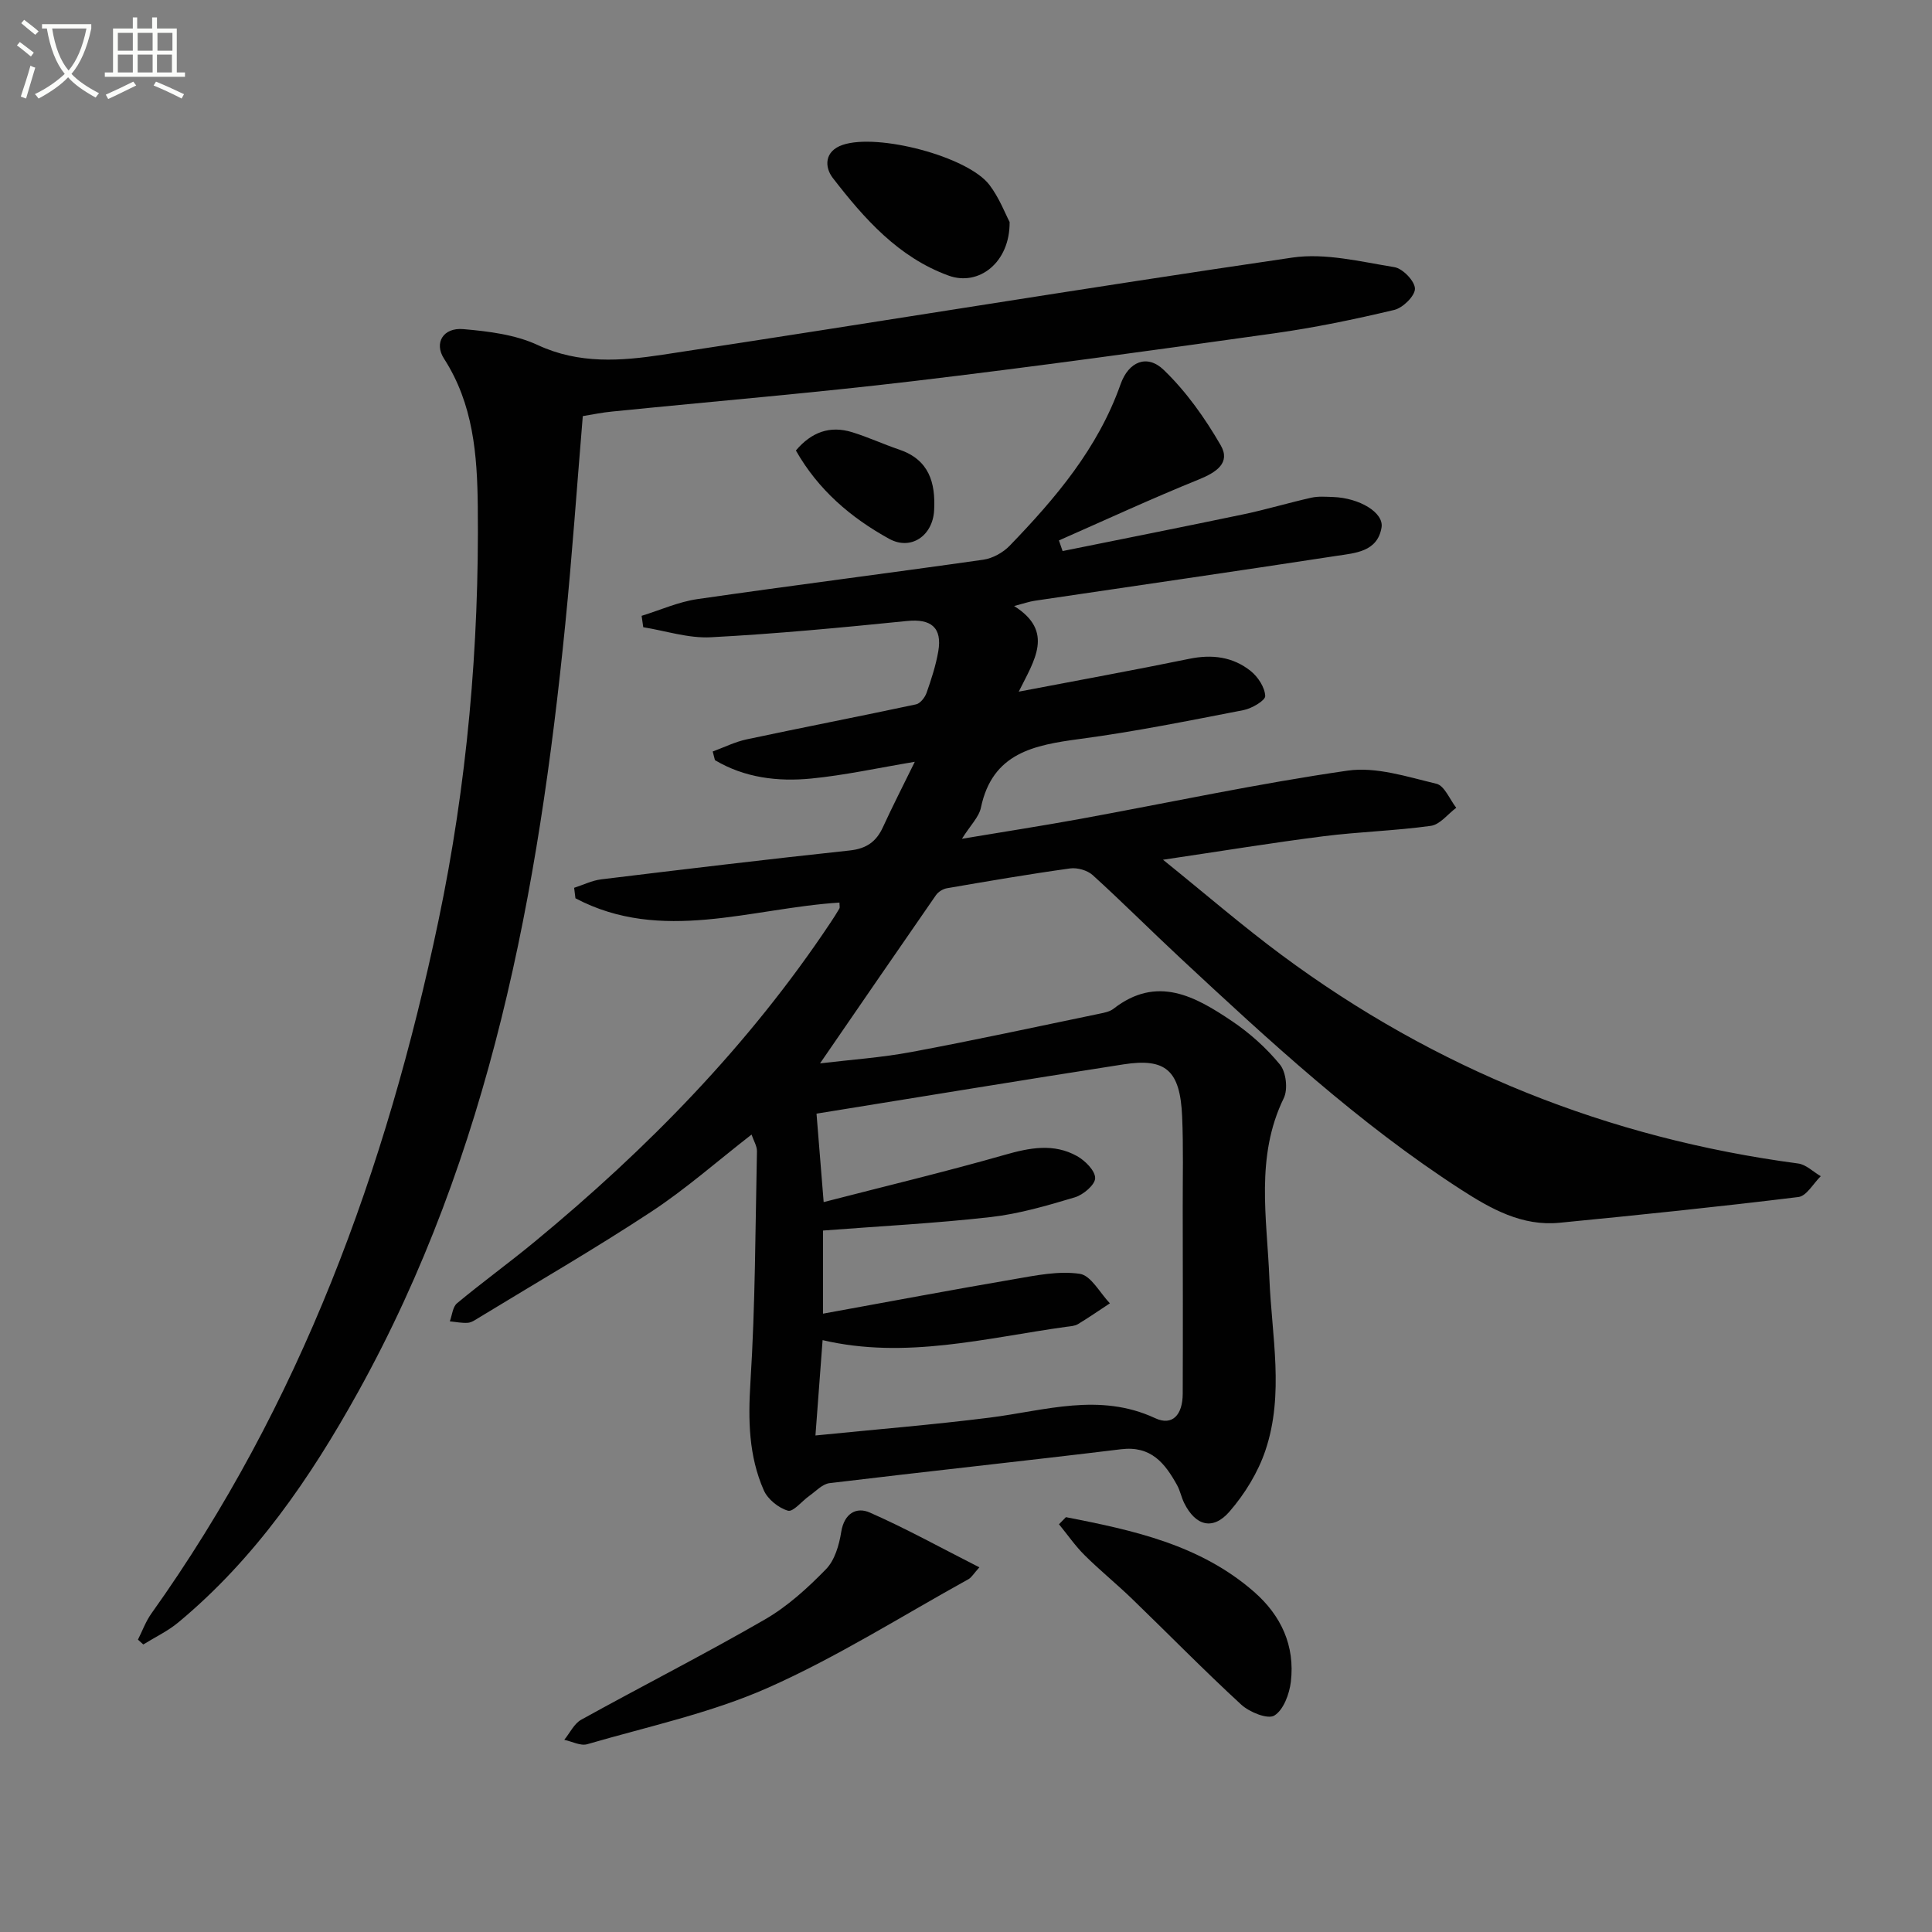 <svg enable-background="new 0 0 400 400" viewBox="0 0 400 400" xmlns="http://www.w3.org/2000/svg"><rect x="0" y="0" width="400" height="400" fill="#808080" stroke="none"/><path d="m6.4 11.7c-1-.8-1.9-1.6-2.9-2.3l.6-.7c.9.7 1.9 1.4 2.9 2.2zm-2.1 8.3c.7-2.1 1.4-4.2 2-6.4.2.1.6.3 1 .4-.7 2.3-1.3 4.4-1.9 6.4zm3-12.8c-1.1-.9-2.1-1.7-2.9-2.4l.6-.7c1 .8 2 1.5 3 2.4zm1.4-1.3v-.9h10.2v.9c-.9 4.2-2.3 7.3-4.1 9.4 1.3 1.4 3.2 2.7 5.7 4-.2.2-.4.5-.7.9-2.5-1.4-4.4-2.7-5.7-4.2-1.4 1.5-3.5 3-6.1 4.4 0 0 0 0-.1-.1-.3-.4-.5-.7-.7-.8 2.7-1.3 4.7-2.8 6.2-4.2-1.8-2.2-3-5.3-3.7-9.4zm9.2 0h-7.1c.6 3.8 1.7 6.7 3.4 8.7 1.7-2 2.9-4.8 3.7-8.7z" fill="#fbfcfa"/><path d="m31.6 3.6h.9v2.3h4.1v9.1h1.7v.9h-16.6v-.9h1.7v-9.1h4.1v-2.3h.9v2.3h3.1v-2.3zm-4 13.3.6.8c-1.9.9-3.8 1.9-5.8 2.8-.2-.3-.3-.6-.5-.9 2-.9 3.9-1.8 5.7-2.7zm-3.2-10.1v3.7h3.1v-3.7zm0 4.5v3.7h3.1v-3.7zm4.1-4.5v3.7h3.1v-3.7zm0 4.5v3.7h3.1v-3.7zm9.1 9.1c-2.1-1.1-4.1-2-5.8-2.7l.5-.8c2.2.9 4.1 1.8 5.8 2.6zm-1.9-13.6h-3.1v3.7h3.1zm-3.2 4.5v3.7h3.1v-3.7z" fill="#fbfcfa"/><g fill="#010101"><path d="m155.6 234.9c-7.13 5.54-13.63 11.29-20.8 16-11.66 7.67-23.76 14.66-35.68 21.93-.71.43-1.48.98-2.25 1.04-1.23.09-2.49-.18-3.74-.3.48-1.28.59-3 1.5-3.75 5.25-4.36 10.78-8.37 16.04-12.71 23.37-19.27 44.39-40.74 61.25-66.05.65-.97 1.28-1.95 1.86-2.95.14-.24.02-.62.02-1.24-18.27 1.15-36.84 8.51-54.66-.89-.09-.72-.18-1.45-.27-2.17 1.87-.6 3.7-1.52 5.61-1.75 17.14-2.09 34.29-4.14 51.46-5.98 3.41-.37 5.47-1.79 6.85-4.8 1.99-4.34 4.18-8.6 6.61-13.56-7.66 1.28-14.51 2.79-21.45 3.47-6.93.68-13.8-.16-19.93-3.81-.15-.6-.31-1.19-.46-1.79 2.35-.86 4.64-2.01 7.06-2.52 11.66-2.48 23.37-4.75 35.04-7.24.87-.19 1.83-1.42 2.17-2.37.99-2.81 1.92-5.67 2.43-8.6.85-4.96-1.52-6.79-6.46-6.29-13.53 1.36-27.08 2.66-40.66 3.37-4.6.24-9.3-1.33-13.96-2.08-.11-.79-.23-1.57-.34-2.36 3.84-1.18 7.61-2.89 11.54-3.46 19.72-2.85 39.49-5.35 59.21-8.16 1.93-.28 4.08-1.47 5.45-2.89 9.51-9.85 18.29-20.19 22.96-33.43 1.66-4.71 5.49-6.29 8.93-2.98 4.66 4.48 8.56 9.99 11.81 15.62 2.1 3.64-.94 5.61-4.54 7.07-9.76 3.95-19.32 8.38-28.96 12.62.25.73.5 1.47.76 2.2 12.51-2.53 25.03-5.01 37.51-7.62 4.7-.99 9.31-2.38 14-3.43 1.44-.32 2.99-.19 4.49-.14 5.44.19 10.56 3.22 10.03 6.33-.85 5.03-5.48 5.27-9.27 5.85-20.83 3.2-41.69 6.2-62.54 9.3-1.14.17-2.26.57-4.26 1.09 8.38 5.28 4.19 11.22.96 17.73 12.28-2.35 23.82-4.44 35.31-6.8 4.72-.97 9.04-.42 12.73 2.54 1.5 1.21 2.91 3.37 2.99 5.16.04.93-2.77 2.58-4.49 2.92-11.25 2.18-22.5 4.46-33.85 5.97-9.5 1.27-18.14 2.85-20.52 14.22-.41 1.96-2.17 3.64-3.93 6.45 8.8-1.47 16.68-2.69 24.52-4.12 18.44-3.37 36.79-7.32 55.33-9.99 5.9-.85 12.36 1.28 18.39 2.72 1.67.4 2.75 3.25 4.1 4.97-1.74 1.3-3.36 3.47-5.24 3.74-7.38 1.03-14.88 1.22-22.28 2.16-10.5 1.33-20.96 3.05-33.19 4.86 8.9 7.18 16.5 13.75 24.55 19.72 31.88 23.65 67.59 37.94 106.95 43.17 1.65.22 3.12 1.73 4.68 2.63-1.54 1.5-2.94 4.11-4.63 4.31-16.46 2.02-32.96 3.72-49.46 5.33-7.75.76-14.2-2.87-20.41-6.88-21.23-13.71-39.69-30.79-58.1-47.93-6.09-5.67-11.97-11.57-18.14-17.17-1.11-1-3.19-1.59-4.69-1.38-8.52 1.18-17 2.64-25.48 4.1-.83.14-1.8.74-2.28 1.43-7.93 11.43-15.79 22.9-24 34.83 6.33-.76 12.71-1.19 18.95-2.36 13.04-2.43 26-5.25 38.99-7.94.97-.2 2.06-.42 2.81-1 9.02-7.04 16.95-2.56 24.55 2.56 3.68 2.48 7.13 5.57 9.93 9 1.27 1.56 1.67 5.11.78 6.94-5.91 12.12-3.48 24.78-2.98 37.3.48 11.92 3.12 23.96-.82 35.64-1.53 4.55-4.26 8.99-7.42 12.64-3.45 3.99-7.06 2.97-9.4-1.76-.59-1.19-.83-2.55-1.47-3.7-2.51-4.53-5.38-8.19-11.59-7.43-20.11 2.45-40.26 4.59-60.37 7.02-1.48.18-2.83 1.68-4.19 2.64-1.52 1.07-3.34 3.38-4.42 3.06-1.95-.57-4.17-2.36-4.99-4.21-3.14-7.12-3.26-14.58-2.77-22.39 1.01-15.92 1.01-31.9 1.35-47.86-.01-1.07-.68-2.12-1.12-3.41zm13.45-4.33c.46 5.75.92 11.44 1.48 18.31 12.89-3.33 25.28-6.29 37.52-9.79 5.17-1.48 10.11-2.42 14.93.26 1.68.94 3.77 3.02 3.76 4.57-.01 1.37-2.45 3.45-4.19 3.97-5.71 1.71-11.53 3.42-17.43 4.09-11.47 1.3-23.02 1.89-34.72 2.79v17.21c13.53-2.46 26.53-4.91 39.56-7.14 4.49-.77 9.2-1.76 13.59-1.11 2.33.34 4.18 3.96 6.24 6.11-2.19 1.44-4.35 2.94-6.6 4.3-.67.41-1.6.45-2.42.56-16.7 2.32-33.29 6.78-50.46 2.76-.49 6.58-.99 13.13-1.48 19.74 12.4-1.25 24.29-2.21 36.11-3.7 11.44-1.45 22.7-5.25 34.23.12 3.54 1.65 5.69-.65 5.7-5.07.05-12.79.02-25.59 0-38.38-.01-6.33.15-12.67-.12-18.99-.41-9.56-3.36-12.19-12.17-10.81-21.09 3.28-42.17 6.75-63.53 10.2z"/><path d="m120.66 86.15c-1.22 14.67-2.21 28.92-3.63 43.12-5.53 55.34-15.49 109.5-42.9 158.94-9.9 17.85-21.35 34.52-37.22 47.7-2.18 1.81-4.82 3.05-7.24 4.56-.37-.33-.74-.67-1.11-1 .91-1.8 1.61-3.76 2.77-5.39 30.85-43.25 48.65-91.96 59.45-143.47 5.92-28.21 8.45-56.85 8.14-85.71-.11-10.73-.92-21.24-7-30.66-2.09-3.25-.16-6.46 3.99-6.1 5.22.45 10.77 1.13 15.43 3.3 8.57 3.99 17.27 3.3 25.87 2 43.47-6.58 86.85-13.75 130.35-20.11 6.82-1 14.14.85 21.13 1.98 1.73.28 4.24 2.89 4.26 4.46.01 1.51-2.51 3.98-4.3 4.4-8.2 1.95-16.49 3.67-24.83 4.84-24.83 3.48-49.68 6.92-74.58 9.88-20.77 2.47-41.63 4.21-62.45 6.31-2.08.19-4.16.63-6.13.95z"/><path d="m202.77 324.5c-1.19 1.31-1.61 2.09-2.27 2.46-13.79 7.62-27.19 16.13-41.54 22.49-11.86 5.25-24.84 8.01-37.38 11.67-1.38.4-3.16-.57-4.75-.91 1.16-1.42 2.03-3.35 3.52-4.17 12.63-6.99 25.51-13.53 38-20.74 4.68-2.7 8.86-6.51 12.66-10.41 1.82-1.86 2.73-5.02 3.16-7.74.62-3.84 3.15-5.21 5.9-4 7.51 3.3 14.71 7.3 22.7 11.35z"/><path d="m220.69 314.11c13.93 2.72 27.78 5.69 38.98 15.49 5.6 4.91 8.46 11.15 7.59 18.58-.3 2.54-1.53 5.86-3.43 7.01-1.37.83-5.14-.7-6.84-2.26-7.7-7.08-15.02-14.57-22.54-21.84-3.21-3.11-6.7-5.93-9.87-9.08-1.97-1.95-3.56-4.27-5.33-6.43.47-.49.96-.98 1.44-1.47z"/><path d="m209.03 45.96c.09 8.39-6.39 13.38-12.64 11.1-10.41-3.79-17.47-11.81-23.98-20.23-1.7-2.21-1.78-5.53 2.05-6.83 7.28-2.48 25.93 2.41 30.39 8.28 2.04 2.68 3.28 5.97 4.18 7.68z"/><path d="m164.78 93.27c3.24-3.83 7.06-5.2 11.64-3.79 3.31 1.02 6.47 2.49 9.75 3.6 6.17 2.09 7.55 6.82 7.23 12.6-.29 5.24-4.79 8.37-9.32 5.87-7.92-4.36-14.68-10.13-19.3-18.28z"/></g></svg>